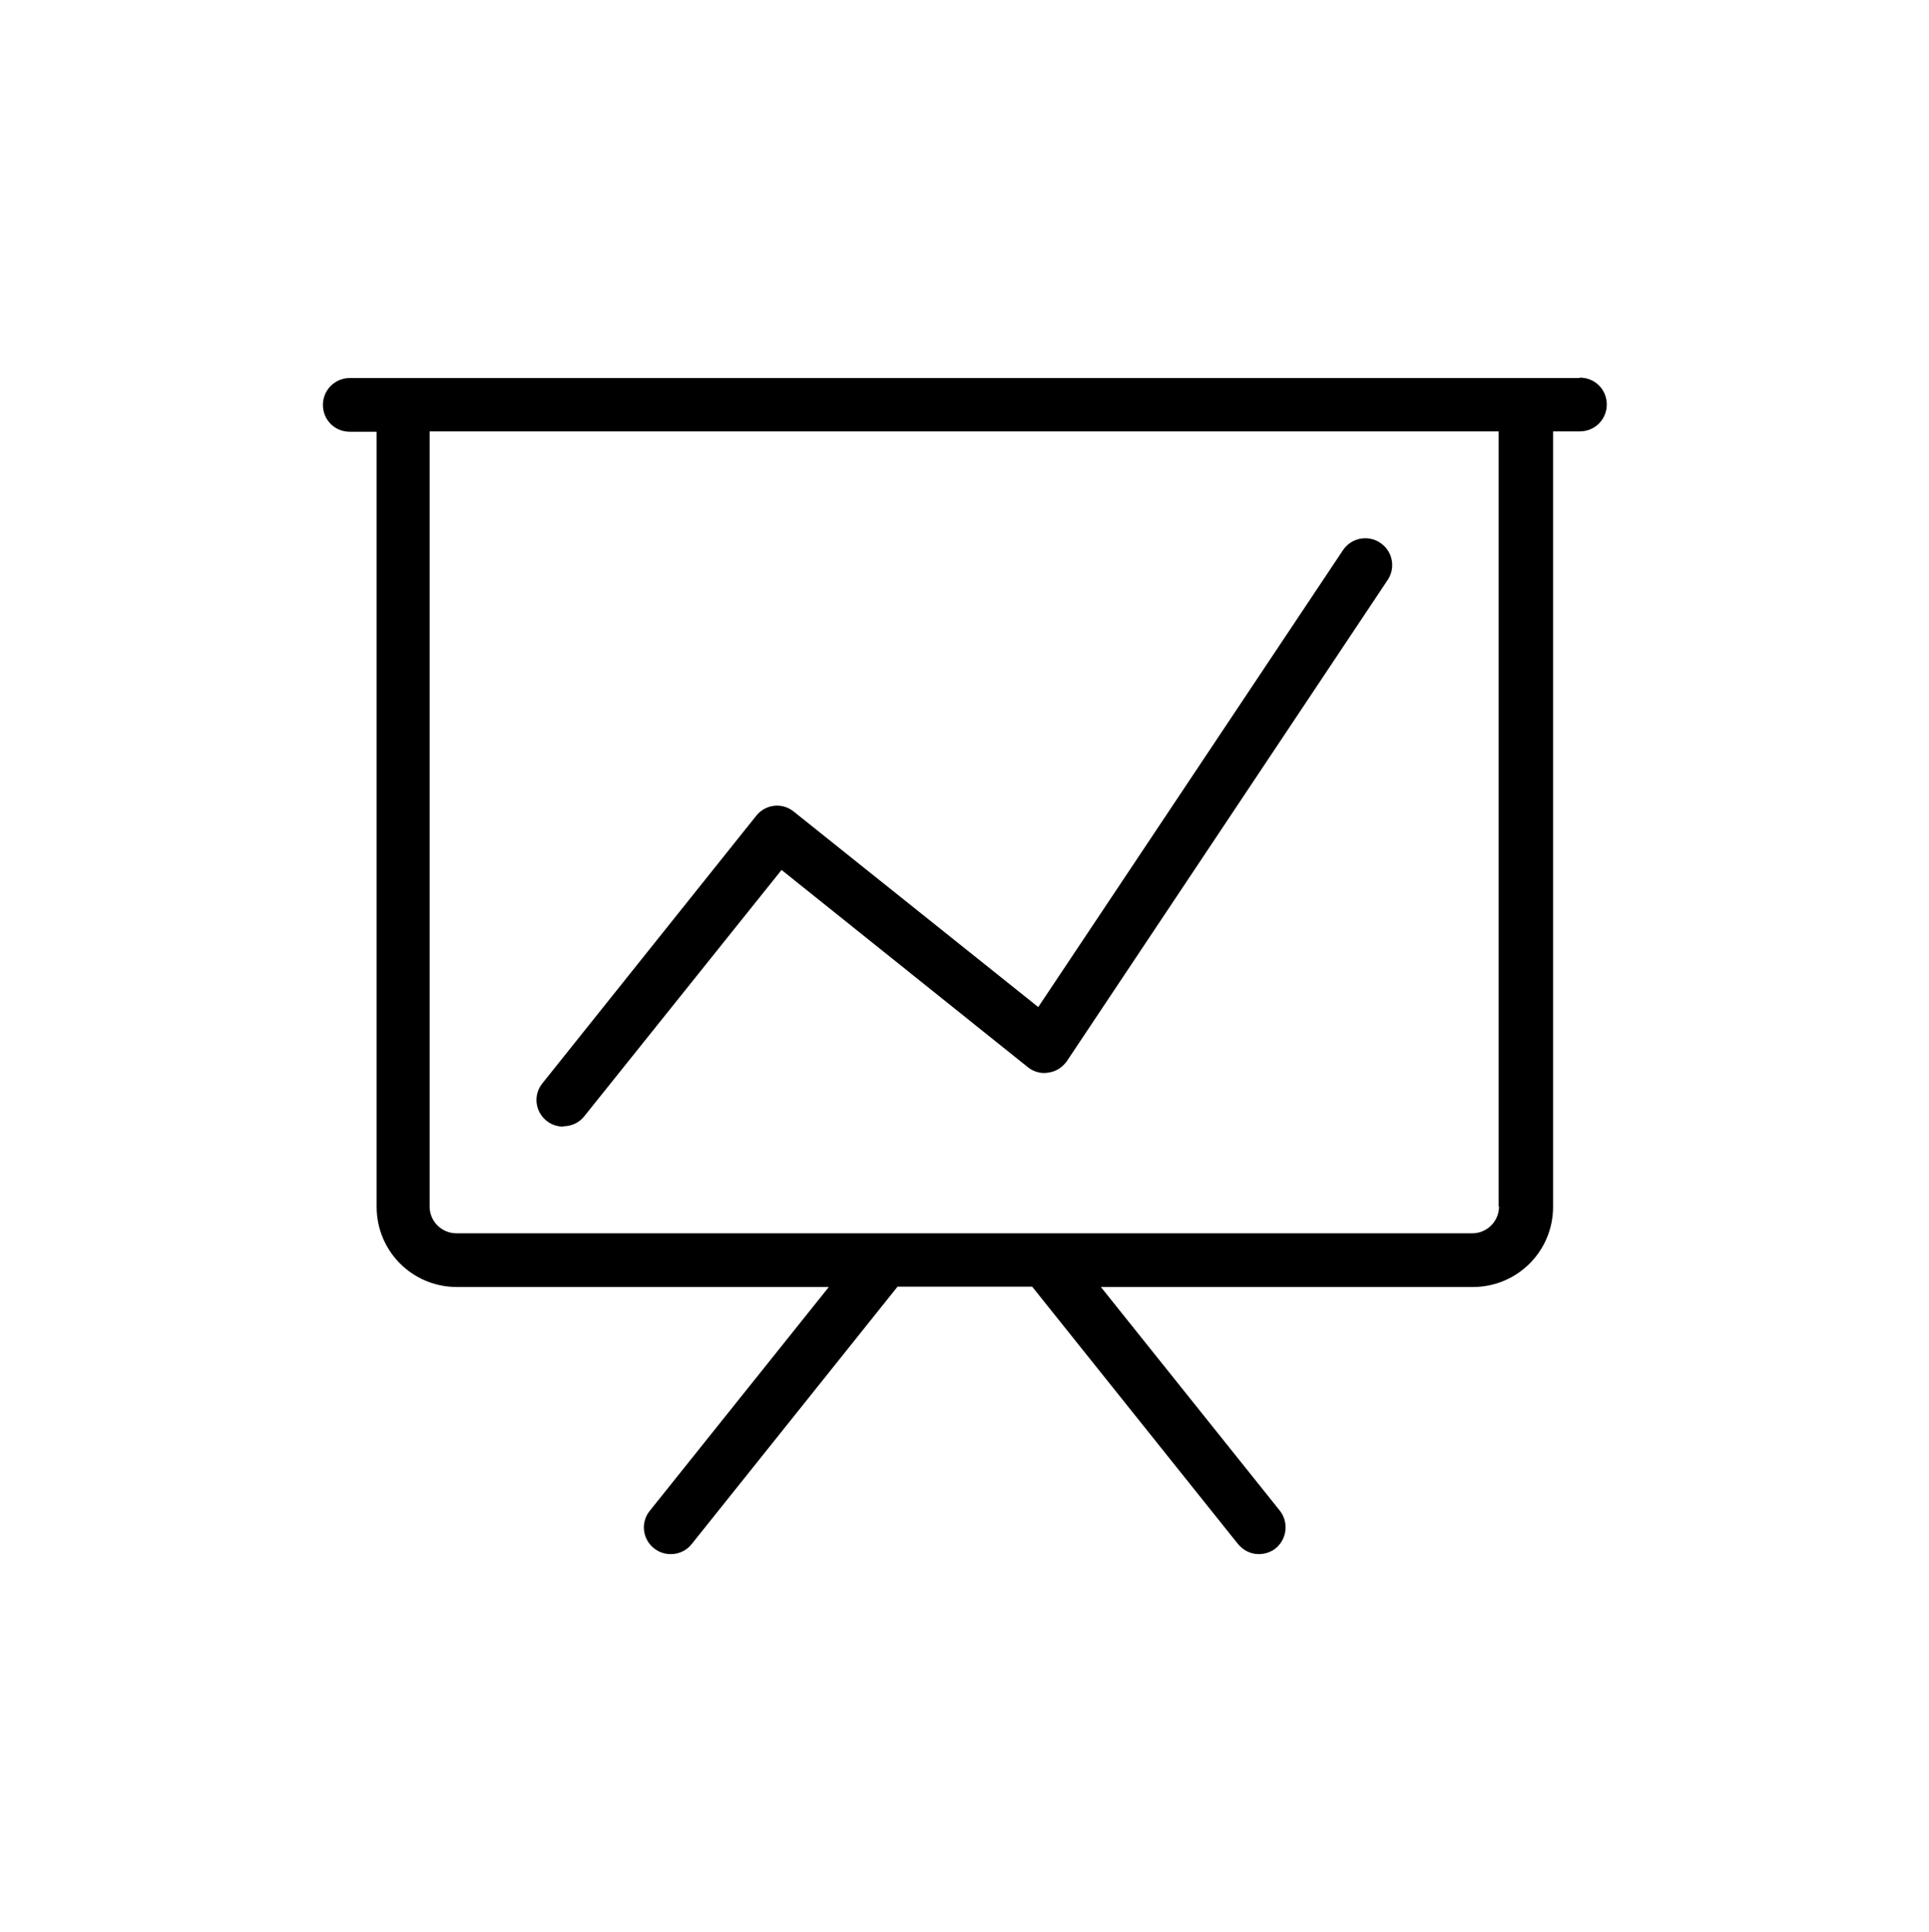 <?xml version="1.0" encoding="UTF-8"?> <svg xmlns="http://www.w3.org/2000/svg" id="Capa_1" viewBox="0 0 53.88 53.96"><defs> .cls-1 { fill: url(#Degradado_sin_nombre_4-2); } .cls-2 { fill: url(#Degradado_sin_nombre_4); } <stop offset="0" stop-color="#3f4df0"></stop> <stop offset="1" stop-color="#6ae4f5"></stop> </defs><path class="cls-2" d="M15.74,31.46c.22,0,.44-.1.58-.28l5.51-6.88,6.88,5.51c.16.13.38.19.58.15.21-.03.39-.15.51-.32l8.96-13.44c.23-.34.14-.81-.21-1.04-.34-.23-.81-.14-1.04.21l-8.51,12.76-6.83-5.46c-.32-.26-.79-.21-1.05.12l-5.97,7.47c-.26.32-.21.79.12,1.05.14.11.3.16.47.16Z"></path><path class="cls-1" d="M44.11,10.56H9.77c-.41,0-.75.33-.75.75s.33.75.75.75h.75v21.65c0,1.24,1,2.24,2.24,2.24h10.39l-5,6.25c-.26.32-.21.79.12,1.05.14.11.3.16.47.16.22,0,.44-.1.58-.28l5.75-7.19h3.76l5.75,7.19c.15.18.36.28.58.28.16,0,.33-.05.47-.16.32-.26.37-.73.12-1.05l-5-6.25h10.39c1.24,0,2.24-1,2.24-2.24V12.05h.75c.41,0,.75-.33.75-.75s-.33-.75-.75-.75ZM41.87,33.7c0,.41-.33.75-.75.75H12.75c-.41,0-.75-.33-.75-.75V12.05h29.86v21.65Z"></path></svg> 
